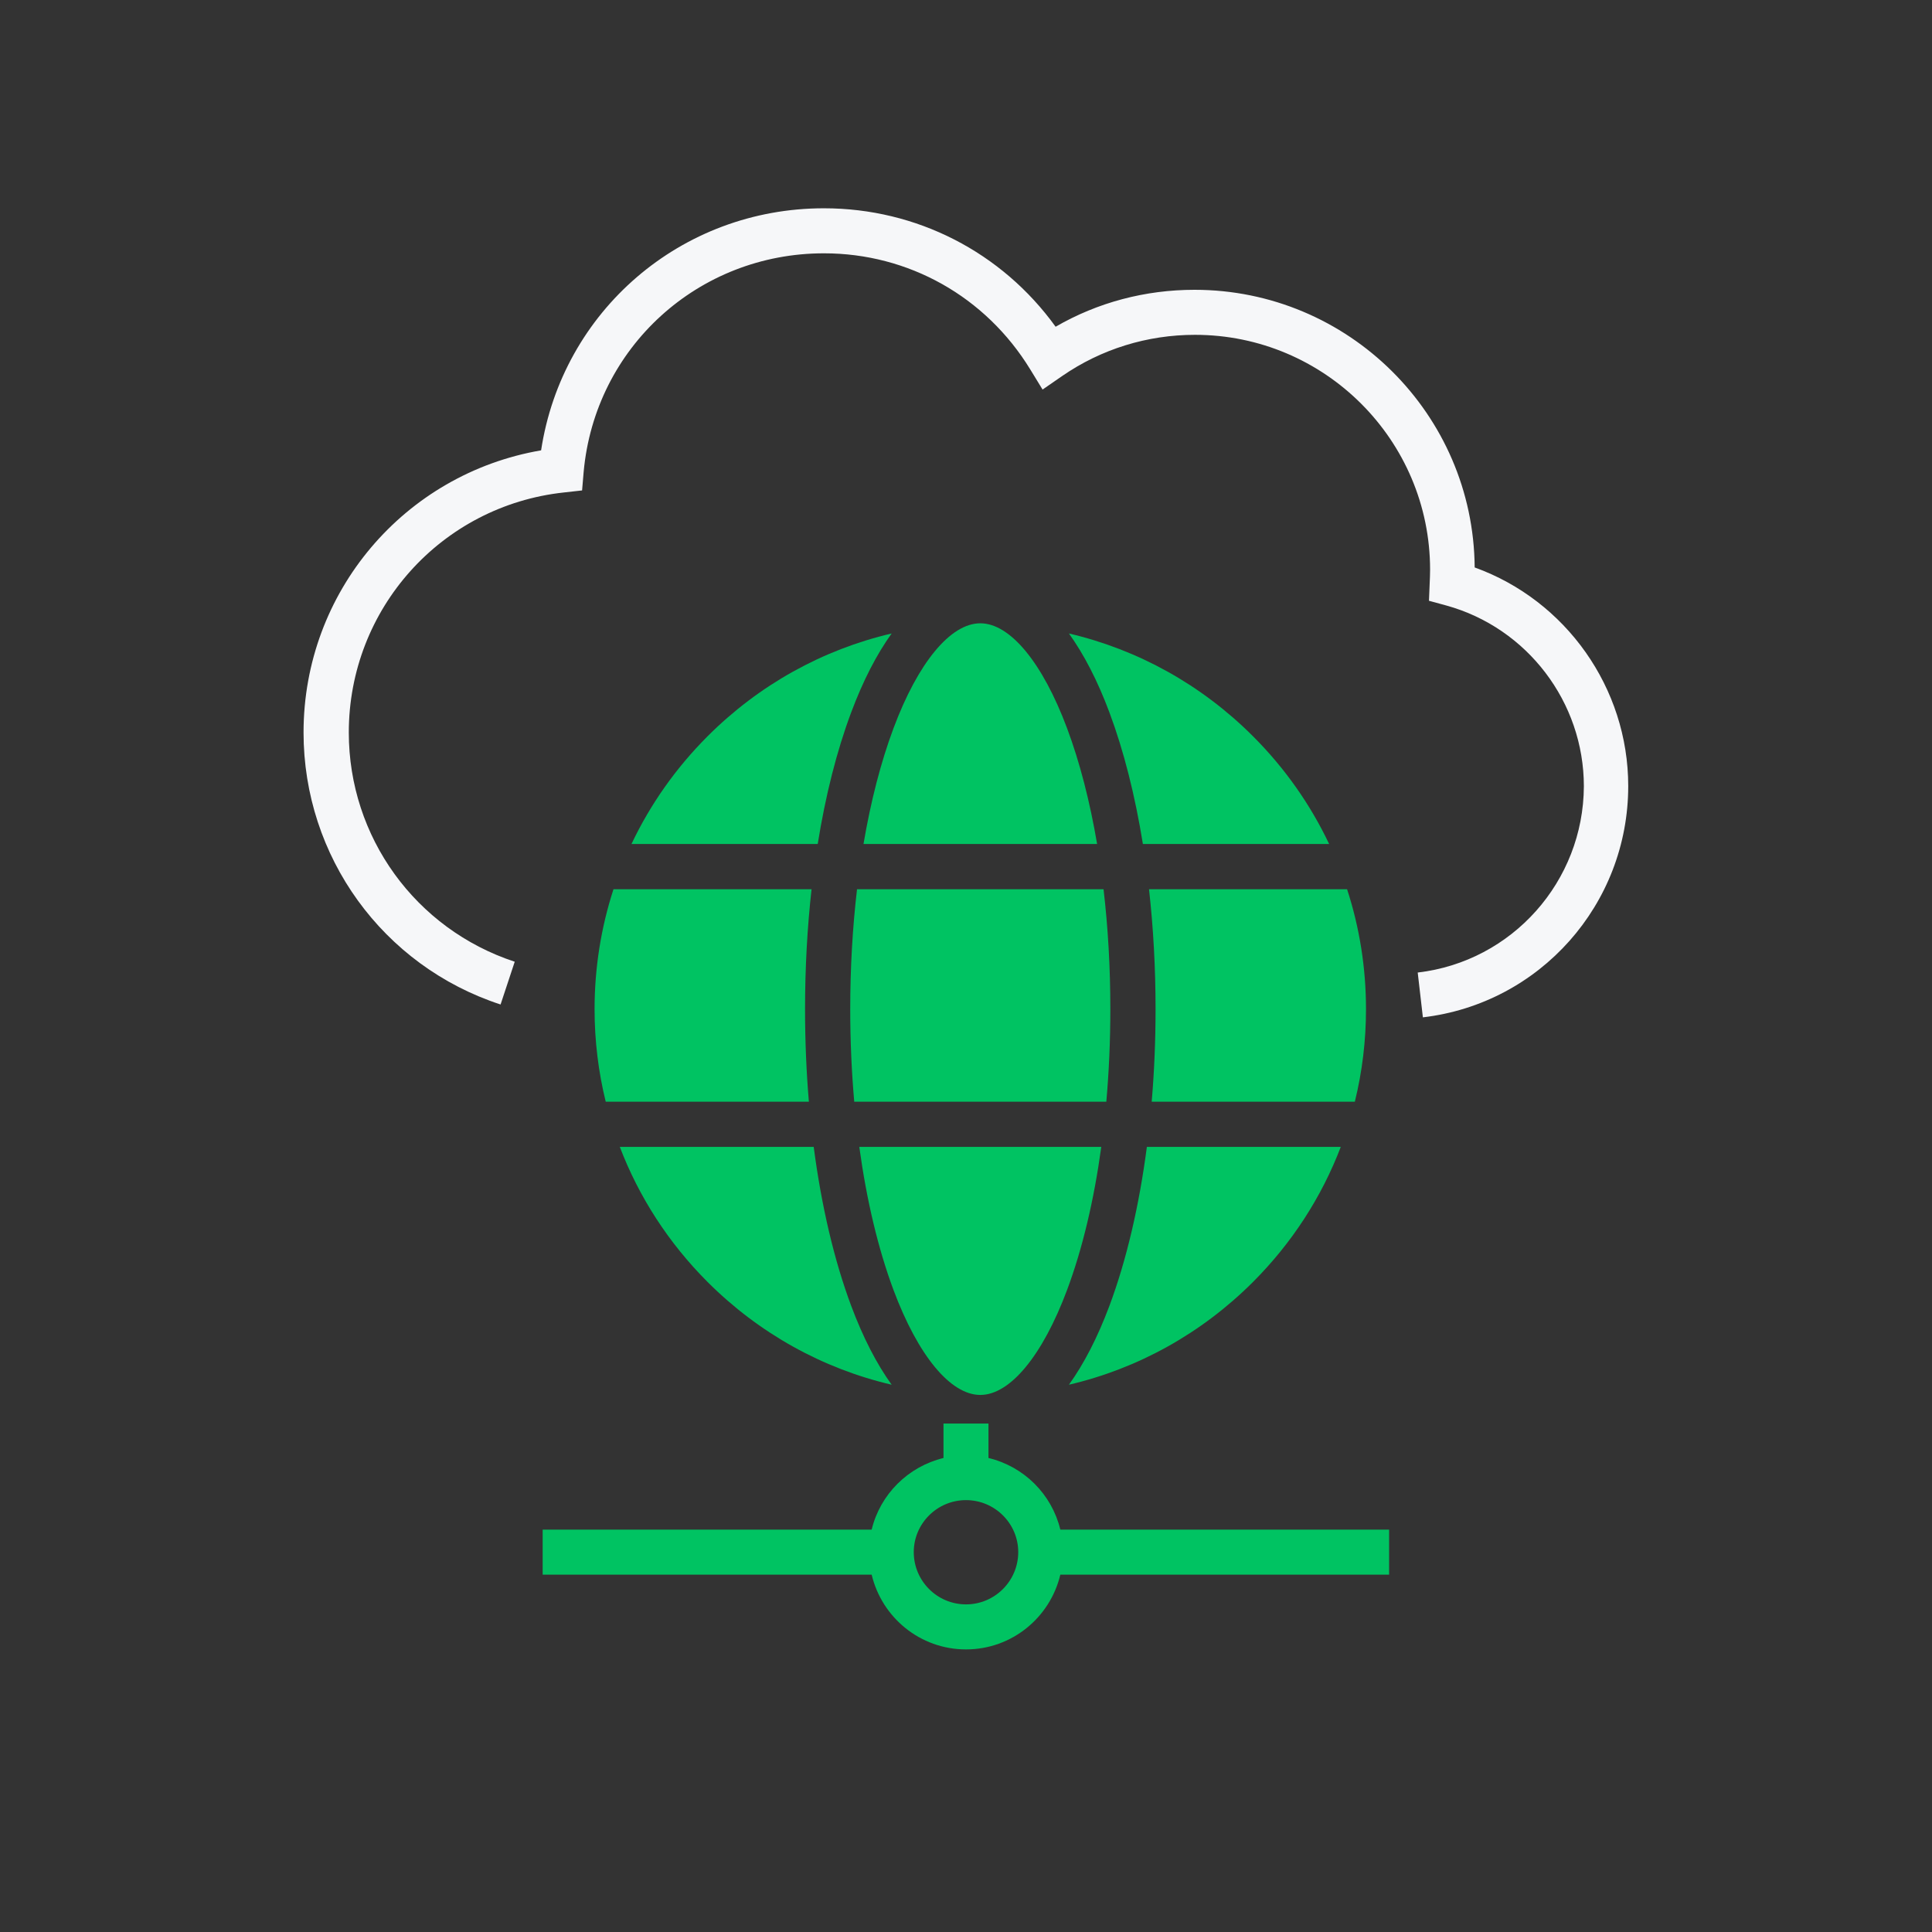 <svg width="52" height="52" viewBox="0 0 52 52" fill="none" xmlns="http://www.w3.org/2000/svg">
<rect x="0" y="0" width="52" height="52" fill="#333333" stroke="none"/>
<path d="M38.158 26.176L38.297 27.382C41.449 27.012 43.824 24.339 43.824 21.158C43.824 18.515 42.145 16.158 39.691 15.273C39.661 11.146 36.291 7.8 32.151 7.8C30.824 7.8 29.545 8.139 28.412 8.794C26.964 6.788 24.673 5.606 22.176 5.606C18.327 5.606 15.133 8.376 14.564 12.121C10.885 12.752 8.17 15.933 8.17 19.715C8.17 23.055 10.303 26 13.473 27.036L13.854 25.885C11.182 25.006 9.388 22.527 9.388 19.715C9.388 16.388 11.879 13.612 15.176 13.255L15.667 13.2L15.709 12.703C16.012 9.352 18.794 6.818 22.176 6.818C24.454 6.818 26.527 7.982 27.727 9.939L28.061 10.485L28.588 10.121C29.642 9.394 30.879 9.012 32.164 9.012C35.654 9.012 38.491 11.848 38.491 15.333C38.491 15.436 38.491 15.461 38.461 16.17L38.927 16.297C41.103 16.897 42.63 18.897 42.63 21.164C42.618 23.721 40.703 25.879 38.158 26.176Z" fill="#F6F7F9"/>
<g clip-path="url(#clip0_122_11477)">
<path d="M21.668 27.16C21.668 26.053 21.728 24.969 21.843 23.934H16.512C16.178 24.962 16.003 26.048 16.003 27.16C16.003 28.012 16.105 28.847 16.303 29.652H21.771C21.703 28.843 21.668 28.009 21.668 27.16Z" fill="#00C362"/>
<path d="M21.901 30.869H16.682C17.197 32.217 17.994 33.453 19.044 34.504C20.43 35.889 22.138 36.835 23.999 37.27C23.595 36.71 23.228 35.998 22.91 35.147C22.45 33.916 22.109 32.457 21.901 30.869Z" fill="#00C362"/>
<path d="M30.761 22.717H35.774C35.27 21.654 34.582 20.674 33.725 19.817C32.34 18.431 30.631 17.486 28.77 17.05C29.174 17.611 29.542 18.323 29.86 19.174C30.248 20.212 30.551 21.413 30.761 22.717Z" fill="#00C362"/>
<path d="M22.009 22.717C22.218 21.413 22.521 20.212 22.91 19.174C23.228 18.323 23.595 17.611 23.999 17.05C22.138 17.486 20.43 18.431 19.044 19.817C18.188 20.674 17.5 21.654 16.996 22.717H22.009Z" fill="#00C362"/>
<path d="M30.868 30.869C30.66 32.457 30.32 33.916 29.86 35.147C29.541 35.998 29.174 36.71 28.77 37.27C30.631 36.835 32.34 35.889 33.725 34.504C34.775 33.453 35.573 32.217 36.087 30.869H30.868Z" fill="#00C362"/>
<path d="M36.257 23.934H30.926C31.042 24.969 31.102 26.053 31.102 27.16C31.102 28.009 31.067 28.843 30.998 29.652H36.466C36.664 28.847 36.766 28.012 36.766 27.16C36.766 26.048 36.592 24.962 36.257 23.934Z" fill="#00C362"/>
<path d="M29.641 30.869H23.128C23.324 32.302 23.636 33.614 24.049 34.721C24.71 36.489 25.583 37.545 26.385 37.545C27.186 37.545 28.059 36.489 28.72 34.721C29.134 33.614 29.445 32.302 29.641 30.869Z" fill="#00C362"/>
<path d="M23.241 22.717H29.529C29.334 21.57 29.062 20.515 28.72 19.6C28.059 17.832 27.186 16.776 26.385 16.776C25.583 16.776 24.71 17.832 24.049 19.6C23.707 20.515 23.436 21.57 23.241 22.717Z" fill="#00C362"/>
<path d="M29.702 23.934H23.067C22.947 24.963 22.884 26.048 22.884 27.16C22.884 28.012 22.921 28.846 22.992 29.652H29.777C29.848 28.846 29.885 28.012 29.885 27.16C29.885 26.048 29.823 24.963 29.702 23.934Z" fill="#00C362"/>
</g>
<path d="M26.605 39.242C27.563 39.472 28.309 40.218 28.539 41.17H37.388V42.382H28.539C28.266 43.533 27.236 44.394 26 44.394C24.764 44.394 23.734 43.533 23.461 42.382H14.606V41.17H23.461C23.691 40.218 24.442 39.473 25.394 39.242V38.315H26.605V39.242ZM26 40.376C25.224 40.376 24.594 41.006 24.594 41.775C24.594 42.551 25.224 43.182 26 43.182C26.776 43.182 27.406 42.551 27.406 41.775C27.406 41.006 26.776 40.376 26 40.376Z" fill="#00C362"/>
<defs>
<clipPath id="clip0_122_11477">
<rect width="20.769" height="20.769" fill="white" transform="translate(16 16.776)"/>
</clipPath>
</defs>
</svg>
